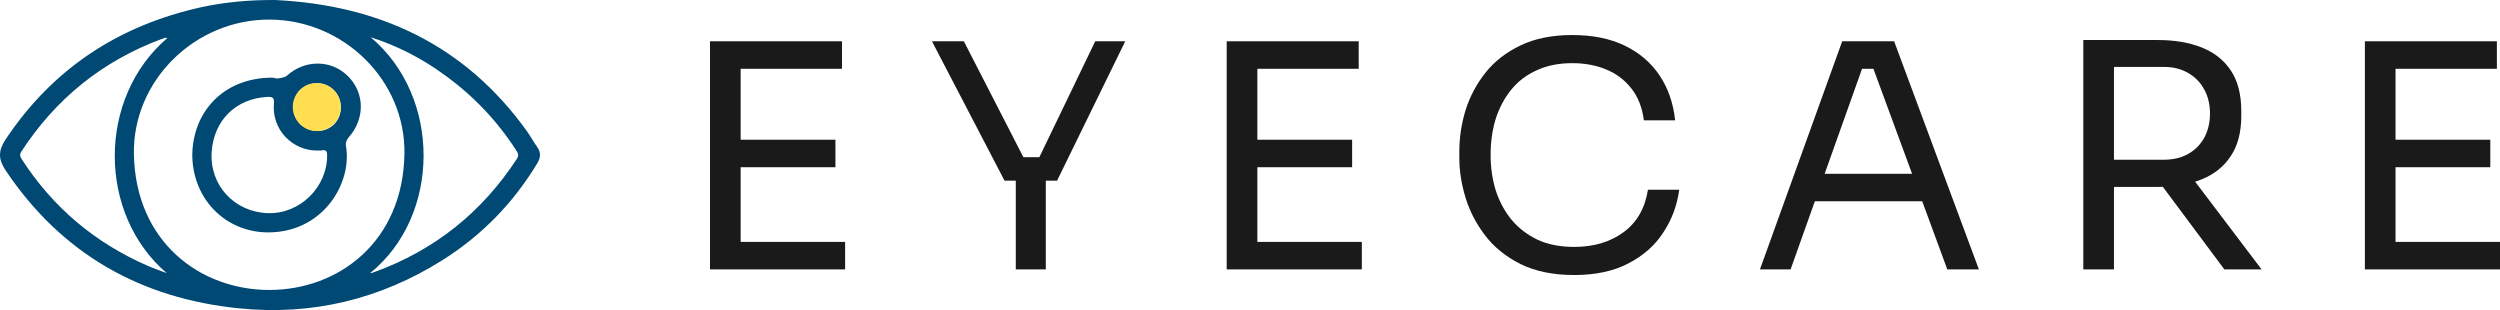 <svg xmlns="http://www.w3.org/2000/svg" width="250" height="31" viewBox="0 0 250 31" fill="none"><path d="M27.506 0.001C37.92 0.502 46.507 4.496 52.7 13.131C53.056 13.633 53.363 14.199 53.719 14.7C54.107 15.25 54.075 15.735 53.735 16.317C51.326 20.311 48.156 23.561 44.211 26.036C38.001 29.933 31.209 31.566 23.949 30.838C14.069 29.852 6.161 25.389 0.566 17.045C-0.178 15.929 -0.194 15.088 0.55 13.956C5.288 6.841 11.886 2.54 20.165 0.712C22.574 0.195 25.016 -0.015 27.506 0.001ZM26.924 28.995C33.878 28.995 40.297 24.16 40.443 15.395C40.572 8.038 34.346 1.974 26.94 1.958C19.502 1.941 13.26 8.054 13.389 15.412C13.551 24.208 20.035 28.995 26.924 28.995ZM37.063 3.72C44.162 9.671 44.097 21.573 37.031 27.297C37.047 27.297 37.063 27.329 37.079 27.313C37.176 27.297 37.273 27.265 37.37 27.232C43.418 25.049 48.189 21.249 51.698 15.864C51.908 15.541 51.811 15.331 51.633 15.056C49.709 12.064 47.299 9.542 44.421 7.472C42.189 5.838 39.731 4.577 37.063 3.72ZM16.737 3.801C16.64 3.785 16.607 3.769 16.575 3.769C16.446 3.801 16.3 3.849 16.171 3.898C10.252 6.097 5.579 9.865 2.135 15.153C1.924 15.476 2.021 15.686 2.199 15.961C5.32 20.764 9.508 24.289 14.748 26.569C15.378 26.844 16.025 27.071 16.672 27.313C9.783 21.427 9.686 9.833 16.737 3.801Z" fill="#004975"></path><path d="M19.227 15.589C19.243 11.272 22.25 7.795 27.199 7.763C27.393 7.763 27.603 7.876 27.797 7.844C28.104 7.795 28.492 7.747 28.703 7.553C30.497 5.952 33.117 5.952 34.783 7.601C36.497 9.299 36.513 11.902 34.847 13.762C34.669 13.956 34.54 14.312 34.589 14.554C35.203 17.983 32.794 22.332 28.314 23.109C23.431 23.966 19.324 20.521 19.227 15.589ZM31.888 15.056C29.252 15.137 27.166 12.97 27.393 10.366C27.441 9.816 27.312 9.671 26.762 9.687C23.609 9.849 21.393 11.999 21.167 15.185C20.941 18.5 23.415 21.201 26.778 21.314C29.98 21.427 32.745 18.71 32.713 15.508C32.713 15.088 32.567 14.959 32.179 15.04C32.082 15.056 31.969 15.056 31.888 15.056ZM31.743 13.099C33.085 13.099 34.104 12.064 34.087 10.706C34.071 9.38 33.036 8.329 31.71 8.329C30.352 8.313 29.333 9.331 29.333 10.69C29.333 12.048 30.384 13.099 31.743 13.099Z" fill="#004975"></path><circle cx="31.68" cy="10.703" r="2.4" fill="#FFDF51"></circle><path d="M71 26.941V4.128H74.065V26.941H71ZM73.44 26.941V24.191H84.512V26.941H73.44ZM73.44 16.722V13.972H83.543V16.722H73.44ZM73.44 6.878V4.128H84.199V6.878H73.44Z" fill="#1A1A1A"></path><path d="M100.452 18.066L93.195 4.128H96.386L102.516 16.066L101.328 15.722H105.019L103.767 16.066L109.523 4.128H112.525L105.707 18.066H100.452ZM101.578 26.941V17.441H104.581V26.941H101.578Z" fill="#1A1A1A"></path><path d="M122.67 26.941V4.128H125.736V26.941H122.67ZM125.11 26.941V24.191H136.182V26.941H125.11ZM125.11 16.722V13.972H135.213V16.722H125.11ZM125.11 6.878V4.128H135.87V6.878H125.11Z" fill="#1A1A1A"></path><path d="M157.413 27.503C155.327 27.503 153.545 27.139 152.064 26.41C150.604 25.68 149.426 24.733 148.53 23.566C147.633 22.399 146.976 21.139 146.559 19.785C146.142 18.41 145.933 17.087 145.933 15.816V15.128C145.933 13.753 146.142 12.378 146.559 11.003C146.997 9.628 147.664 8.378 148.561 7.253C149.457 6.128 150.625 5.222 152.064 4.535C153.503 3.847 155.223 3.503 157.225 3.503C159.268 3.503 161.02 3.858 162.48 4.566C163.939 5.274 165.097 6.264 165.952 7.535C166.807 8.806 167.328 10.306 167.515 12.035H164.388C164.221 10.743 163.804 9.681 163.137 8.847C162.469 7.993 161.625 7.358 160.603 6.941C159.602 6.524 158.476 6.316 157.225 6.316C155.87 6.316 154.681 6.556 153.659 7.035C152.637 7.493 151.783 8.149 151.094 9.003C150.427 9.837 149.916 10.806 149.562 11.91C149.228 13.014 149.061 14.212 149.061 15.503C149.061 16.733 149.228 17.899 149.562 19.003C149.916 20.108 150.438 21.087 151.126 21.941C151.835 22.795 152.71 23.472 153.753 23.972C154.796 24.451 156.016 24.691 157.413 24.691C159.373 24.691 161.02 24.201 162.355 23.222C163.689 22.243 164.502 20.826 164.794 18.972H167.922C167.714 20.535 167.182 21.962 166.327 23.253C165.493 24.545 164.325 25.576 162.824 26.347C161.343 27.118 159.54 27.503 157.413 27.503Z" fill="#1A1A1A"></path><path d="M175.994 26.941L184.22 4.128H189.412L197.889 26.941H194.73L187.066 6.128L188.568 6.878H184.877L186.472 6.128L179.059 26.941H175.994ZM180.905 20.128L181.937 17.378H191.789L192.822 20.128H180.905Z" fill="#1A1A1A"></path><path d="M208.331 26.941V4.003H211.396V26.941H208.331ZM222.438 26.941L214.868 16.785H218.465L226.16 26.941H222.438ZM210.239 18.691V15.972H216.37C217.329 15.972 218.153 15.774 218.841 15.378C219.529 14.983 220.061 14.441 220.436 13.753C220.811 13.045 220.999 12.243 220.999 11.347C220.999 10.451 220.811 9.66 220.436 8.972C220.061 8.264 219.529 7.712 218.841 7.316C218.153 6.899 217.329 6.691 216.37 6.691H210.239V4.003H215.807C217.475 4.003 218.935 4.253 220.186 4.753C221.437 5.253 222.406 6.024 223.095 7.066C223.783 8.108 224.127 9.451 224.127 11.097V11.597C224.127 13.243 223.772 14.587 223.063 15.628C222.375 16.67 221.406 17.441 220.154 17.941C218.924 18.441 217.475 18.691 215.807 18.691H210.239Z" fill="#1A1A1A"></path><path d="M236.488 26.941V4.128H239.553V26.941H236.488ZM238.927 26.941V24.191H250V26.941H238.927ZM238.927 16.722V13.972H249.03V16.722H238.927ZM238.927 6.878V4.128H249.687V6.878H238.927Z" fill="#1A1A1A"></path></svg>